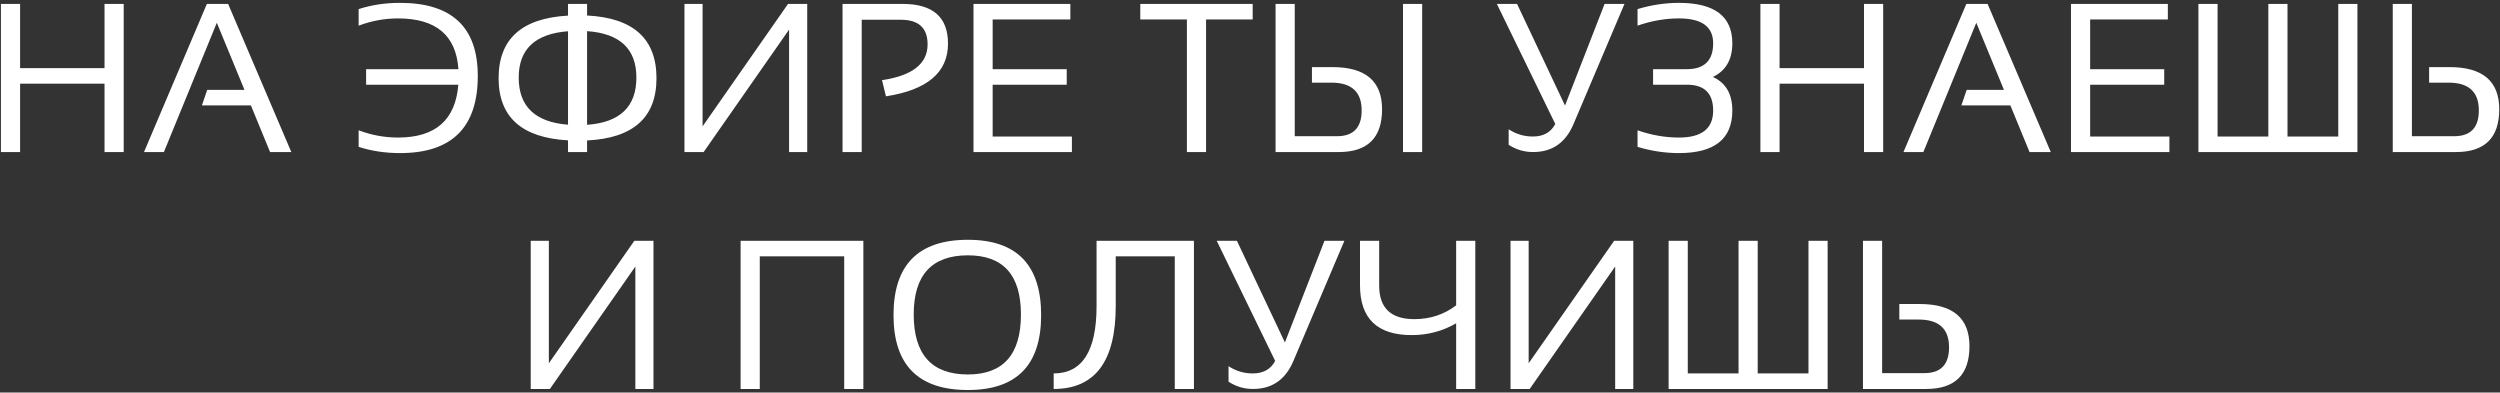 <?xml version="1.0" encoding="UTF-8"?> <svg xmlns="http://www.w3.org/2000/svg" width="707" height="111" viewBox="0 0 707 111" fill="none"><rect x="0" y="0" width="707" height="111" fill="#333333" stroke="none"/> <path d="M0.264 43V1.105H5.684V19.27H29.561V1.105H34.98V43H29.561V23.664H5.684V43H0.264ZM46.348 43H40.723L58.506 1.105H64.512L82.383 43H76.377L70.957 29.816H57.1L58.594 25.422H69.141L61.318 6.438L46.348 43ZM101.426 36.848C105.039 38.215 108.75 38.898 112.559 38.898C123.145 38.898 128.828 33.918 129.609 23.957H103.535V19.562H129.639C128.994 9.992 123.301 5.207 112.559 5.207C108.75 5.207 105.039 5.891 101.426 7.258V2.57C105.039 1.398 108.945 0.812 113.145 0.812C127.793 0.812 135.117 7.697 135.117 21.467C135.117 36.018 127.793 43.293 113.145 43.293C108.945 43.293 105.039 42.707 101.426 41.535V36.848ZM160.635 39.69C147.549 38.967 141.006 33.107 141.006 22.111C141.006 11.037 147.549 5.139 160.635 4.416V1.105H166.025V4.387C179.111 5.051 185.654 10.959 185.654 22.111C185.654 33.205 179.111 39.074 166.025 39.719V43H160.635V39.69ZM160.635 35.266V8.84C151.338 9.543 146.689 13.908 146.689 21.936C146.689 30.1 151.338 34.543 160.635 35.266ZM166.025 8.811V35.295C175.322 34.631 179.971 30.178 179.971 21.936C179.971 13.83 175.322 9.455 166.025 8.811ZM223.154 43V8.371L198.984 43H193.564V1.105H198.691V35.734L222.861 1.105H228.281V43H223.154ZM238.271 43V1.105H255.264C263.818 1.105 268.096 4.846 268.096 12.326C268.096 20.471 262.246 25.441 250.547 27.238L249.434 22.668C258.027 21.398 262.324 18.029 262.324 12.56C262.324 7.912 259.805 5.588 254.766 5.588H243.691V43H238.271ZM302.695 1.105V5.5H280.723V19.562H301.67V23.957H280.723V38.605H303.135V43H275.303V1.105H302.695ZM354.258 1.105V5.5H341.074V43H335.654V5.5H322.471V1.105H354.258ZM366.152 1.105V38.518H378.105C382.754 38.518 385.078 36.086 385.078 31.223C385.078 25.988 382.227 23.371 376.523 23.371H371.016V18.977H376.816C386.172 18.977 390.85 22.951 390.85 30.9C390.85 38.967 386.768 43 378.604 43H360.732V1.105H366.152ZM396.768 43V1.105H402.188V43H396.768ZM459.404 1.105L444.961 35.148C442.734 40.383 438.936 43 433.564 43C431.064 43 428.76 42.316 426.65 40.949V36.555C428.721 37.922 430.996 38.605 433.477 38.605C436.484 38.605 438.604 37.424 439.834 35.06L423.311 1.105H429.023L442.588 29.846L453.779 1.105H459.404ZM463.096 2.57C467.002 1.398 470.908 0.812 474.814 0.812C484.873 0.812 489.902 4.621 489.902 12.238C489.902 16.848 488.066 20.021 484.395 21.76C488.066 23.42 489.902 26.594 489.902 31.281C489.902 39.289 484.873 43.293 474.814 43.293C470.908 43.293 467.002 42.707 463.096 41.535V36.848C467.002 38.215 470.908 38.898 474.814 38.898C481.26 38.898 484.482 36.359 484.482 31.281C484.482 26.398 482.021 23.957 477.1 23.957H467.49V19.562H477.012C481.992 19.562 484.482 17.121 484.482 12.238C484.482 7.551 481.26 5.207 474.814 5.207C470.908 5.207 467.002 5.891 463.096 7.258V2.57ZM497.842 43V1.105H503.262V19.27H527.139V1.105H532.559V43H527.139V23.664H503.262V43H497.842ZM543.926 43H538.301L556.084 1.105H562.09L579.961 43H573.955L568.535 29.816H554.678L556.172 25.422H566.719L558.896 6.438L543.926 43ZM613.066 1.105V5.5H591.094V19.562H612.041V23.957H591.094V38.605H613.506V43H585.674V1.105H613.066ZM621.709 43V1.105H627.129V38.605H641.484V1.105H646.904V38.605H661.26V1.105H666.68V43H621.709ZM682.09 1.105V38.518H694.043C698.691 38.518 701.016 36.086 701.016 31.223C701.016 25.988 698.164 23.371 692.461 23.371H686.953V18.977H692.725C702.1 18.977 706.787 22.951 706.787 30.9C706.787 38.967 702.705 43 694.541 43H676.67V1.105H682.09ZM179.678 110V75.371L155.508 110H150.088V68.106H155.215V102.734L179.385 68.106H184.805V110H179.678ZM209.443 110V68.106H244.16V110H238.74V72.5H214.863V110H209.443ZM258.398 88.936C258.398 100.244 263.506 105.898 273.721 105.898C283.721 105.898 288.721 100.244 288.721 88.936C288.721 77.783 283.721 72.207 273.721 72.207C263.506 72.207 258.398 77.783 258.398 88.936ZM252.686 89.111C252.686 74.912 259.697 67.812 273.721 67.812C287.529 67.812 294.434 74.912 294.434 89.111C294.434 103.232 287.529 110.293 273.721 110.293C259.697 110.293 252.686 103.232 252.686 89.111ZM297.979 105.605C306.064 105.605 310.107 99.258 310.107 86.562V68.106H337.646V110H332.227V72.5H315.527V86.562C315.527 102.188 309.678 110 297.979 110V105.605ZM380.186 68.106L365.742 102.148C363.516 107.383 359.717 110 354.346 110C351.846 110 349.541 109.316 347.432 107.949V103.555C349.502 104.922 351.777 105.605 354.258 105.605C357.266 105.605 359.385 104.424 360.615 102.061L344.092 68.106H349.805L363.369 96.846L374.561 68.106H380.186ZM417.217 68.106V110H411.797V91.426C407.969 93.652 403.779 94.766 399.229 94.766C389.482 94.766 384.609 90.068 384.609 80.674V68.106H390.029V80.762C390.029 87.09 393.34 90.254 399.961 90.254C404.434 90.254 408.379 88.955 411.797 86.357V68.106H417.217ZM456.768 110V75.371L432.598 110H427.178V68.106H432.305V102.734L456.475 68.106H461.895V110H456.768ZM471.885 110V68.106H477.305V105.605H491.66V68.106H497.08V105.605H511.436V68.106H516.855V110H471.885ZM532.266 68.106V105.518H544.219C548.867 105.518 551.191 103.086 551.191 98.223C551.191 92.988 548.34 90.371 542.637 90.371H537.129V85.977H542.9C552.275 85.977 556.963 89.951 556.963 97.9C556.963 105.967 552.881 110 544.717 110H526.846V68.106H532.266Z" fill="white"></path> </svg> 